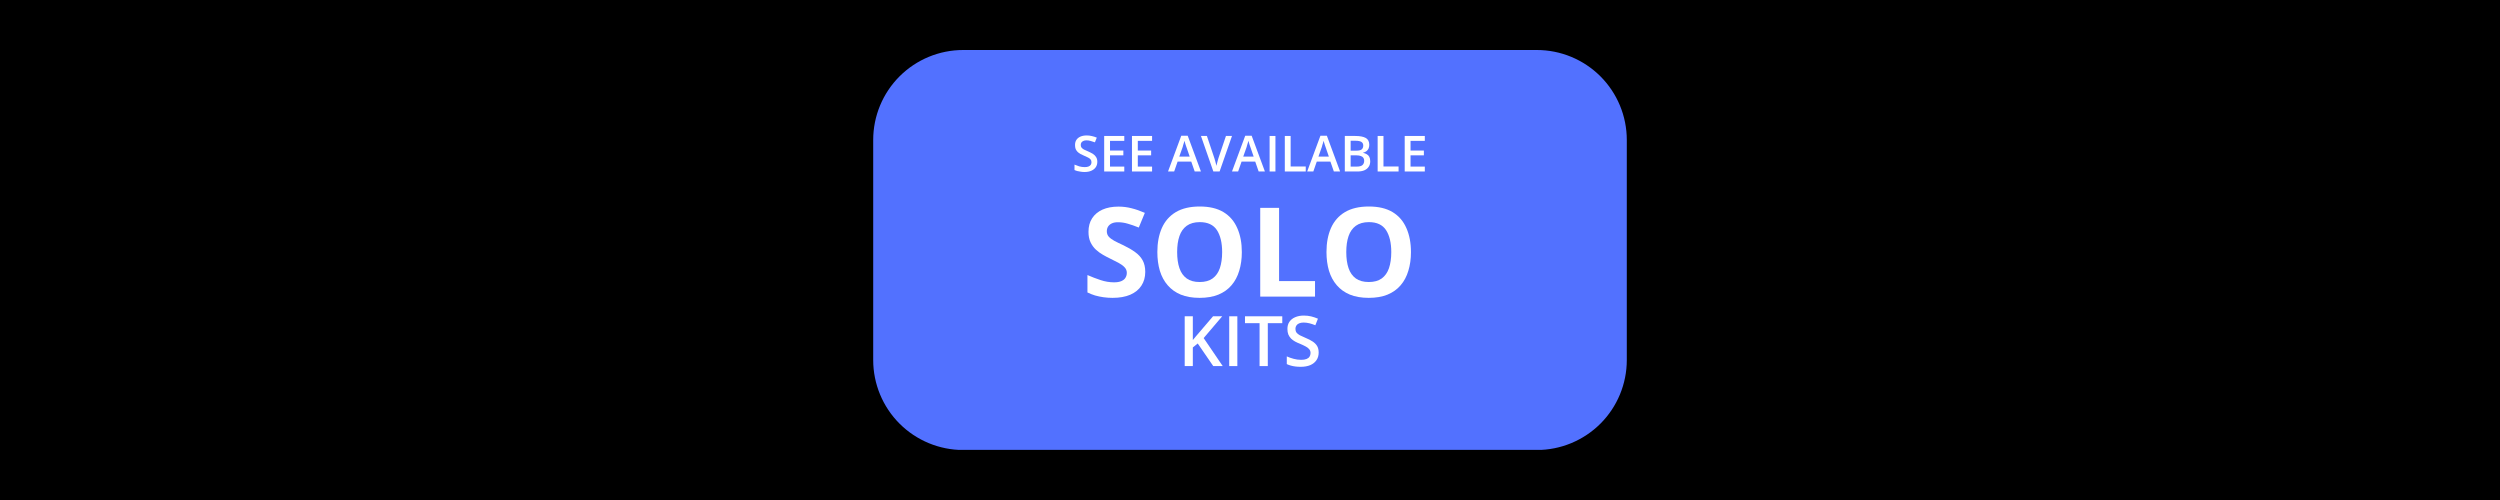 <svg version="1.0" preserveAspectRatio="xMidYMid meet" height="100" viewBox="0 0 375 75" zoomAndPan="magnify" width="500" xmlns:xlink="http://www.w3.org/1999/xlink" xmlns="http://www.w3.org/2000/svg"><defs><g></g><clipPath id="0984e29c10"><path clip-rule="nonzero" d="M 130.98 7.5 L 244.02 7.5 L 244.02 67.602 L 130.98 67.602 Z M 130.98 7.5"></path></clipPath><clipPath id="0decd1e6ad"><path clip-rule="nonzero" d="M 144.48 7.5 L 230.52 7.5 C 234.098 7.5 237.531 8.922 240.066 11.453 C 242.598 13.984 244.02 17.418 244.02 21 L 244.02 54 C 244.02 57.582 242.598 61.016 240.066 63.547 C 237.531 66.078 234.098 67.5 230.52 67.5 L 144.48 67.5 C 140.902 67.5 137.469 66.078 134.934 63.547 C 132.402 61.016 130.98 57.582 130.98 54 L 130.98 21 C 130.98 17.418 132.402 13.984 134.934 11.453 C 137.469 8.922 140.902 7.5 144.48 7.5 Z M 144.48 7.5"></path></clipPath></defs><rect fill-opacity="1" height="90" y="-7.5" fill="#ffffff" width="450" x="-37.5"></rect><rect fill-opacity="1" height="90" y="-7.5" fill="#000000" width="450" x="-37.5"></rect><g clip-path="url(#0984e29c10)"><g clip-path="url(#0decd1e6ad)"><path fill-rule="nonzero" fill-opacity="1" d="M 130.98 7.5 L 244.02 7.5 L 244.02 67.484 L 130.98 67.484 Z M 130.98 7.5" fill="#5271ff"></path></g></g><g fill-opacity="1" fill="#ffffff"><g transform="translate(162.257, 44.491)"><g><path d="M 9.531 -3.703 C 9.531 -2.91 9.336 -2.223 8.953 -1.641 C 8.578 -1.055 8.02 -0.602 7.281 -0.281 C 6.551 0.031 5.664 0.188 4.625 0.188 C 4.164 0.188 3.711 0.156 3.266 0.094 C 2.828 0.031 2.406 -0.055 2 -0.172 C 1.602 -0.297 1.223 -0.445 0.859 -0.625 L 0.859 -3.234 C 1.484 -2.961 2.133 -2.711 2.812 -2.484 C 3.5 -2.254 4.176 -2.141 4.844 -2.141 C 5.301 -2.141 5.672 -2.203 5.953 -2.328 C 6.234 -2.453 6.438 -2.617 6.562 -2.828 C 6.695 -3.047 6.766 -3.289 6.766 -3.562 C 6.766 -3.895 6.648 -4.176 6.422 -4.406 C 6.203 -4.645 5.895 -4.867 5.5 -5.078 C 5.113 -5.285 4.672 -5.508 4.172 -5.75 C 3.867 -5.895 3.535 -6.07 3.172 -6.281 C 2.805 -6.488 2.457 -6.742 2.125 -7.047 C 1.801 -7.348 1.535 -7.711 1.328 -8.141 C 1.117 -8.578 1.016 -9.102 1.016 -9.719 C 1.016 -10.508 1.195 -11.188 1.562 -11.75 C 1.926 -12.312 2.441 -12.742 3.109 -13.047 C 3.785 -13.348 4.586 -13.5 5.516 -13.5 C 6.203 -13.5 6.859 -13.414 7.484 -13.25 C 8.117 -13.094 8.781 -12.863 9.469 -12.562 L 8.562 -10.359 C 7.945 -10.609 7.395 -10.801 6.906 -10.938 C 6.426 -11.082 5.93 -11.156 5.422 -11.156 C 5.066 -11.156 4.766 -11.098 4.516 -10.984 C 4.273 -10.867 4.086 -10.707 3.953 -10.5 C 3.828 -10.301 3.766 -10.066 3.766 -9.797 C 3.766 -9.484 3.859 -9.219 4.047 -9 C 4.234 -8.789 4.508 -8.582 4.875 -8.375 C 5.25 -8.176 5.719 -7.945 6.281 -7.688 C 6.957 -7.363 7.535 -7.023 8.016 -6.672 C 8.504 -6.328 8.879 -5.914 9.141 -5.438 C 9.398 -4.969 9.531 -4.391 9.531 -3.703 Z M 9.531 -3.703"></path></g></g><g transform="translate(172.525, 44.491)"><g><path d="M 13.75 -6.672 C 13.75 -5.648 13.617 -4.719 13.359 -3.875 C 13.109 -3.031 12.723 -2.305 12.203 -1.703 C 11.691 -1.098 11.035 -0.629 10.234 -0.297 C 9.441 0.023 8.504 0.188 7.422 0.188 C 6.328 0.188 5.383 0.023 4.594 -0.297 C 3.801 -0.629 3.145 -1.098 2.625 -1.703 C 2.102 -2.305 1.711 -3.031 1.453 -3.875 C 1.203 -4.719 1.078 -5.656 1.078 -6.688 C 1.078 -8.062 1.301 -9.258 1.75 -10.281 C 2.207 -11.312 2.906 -12.109 3.844 -12.672 C 4.789 -13.234 5.988 -13.516 7.438 -13.516 C 8.883 -13.516 10.07 -13.234 11 -12.672 C 11.926 -12.109 12.613 -11.312 13.062 -10.281 C 13.52 -9.258 13.75 -8.055 13.75 -6.672 Z M 4.047 -6.672 C 4.047 -5.742 4.16 -4.941 4.391 -4.266 C 4.617 -3.598 4.984 -3.082 5.484 -2.719 C 5.984 -2.363 6.629 -2.188 7.422 -2.188 C 8.223 -2.188 8.867 -2.363 9.359 -2.719 C 9.859 -3.082 10.223 -3.598 10.453 -4.266 C 10.68 -4.941 10.797 -5.742 10.797 -6.672 C 10.797 -8.066 10.535 -9.164 10.016 -9.969 C 9.492 -10.77 8.633 -11.172 7.438 -11.172 C 6.645 -11.172 5.992 -10.988 5.484 -10.625 C 4.984 -10.258 4.617 -9.742 4.391 -9.078 C 4.16 -8.41 4.047 -7.609 4.047 -6.672 Z M 4.047 -6.672"></path></g></g><g transform="translate(187.362, 44.491)"><g><path d="M 1.672 0 L 1.672 -13.312 L 4.5 -13.312 L 4.5 -2.328 L 9.891 -2.328 L 9.891 0 Z M 1.672 0"></path></g></g><g transform="translate(197.894, 44.491)"><g><path d="M 13.75 -6.672 C 13.75 -5.648 13.617 -4.719 13.359 -3.875 C 13.109 -3.031 12.723 -2.305 12.203 -1.703 C 11.691 -1.098 11.035 -0.629 10.234 -0.297 C 9.441 0.023 8.504 0.188 7.422 0.188 C 6.328 0.188 5.383 0.023 4.594 -0.297 C 3.801 -0.629 3.145 -1.098 2.625 -1.703 C 2.102 -2.305 1.711 -3.031 1.453 -3.875 C 1.203 -4.719 1.078 -5.656 1.078 -6.688 C 1.078 -8.062 1.301 -9.258 1.75 -10.281 C 2.207 -11.312 2.906 -12.109 3.844 -12.672 C 4.789 -13.234 5.988 -13.516 7.438 -13.516 C 8.883 -13.516 10.07 -13.234 11 -12.672 C 11.926 -12.109 12.613 -11.312 13.062 -10.281 C 13.52 -9.258 13.75 -8.055 13.75 -6.672 Z M 4.047 -6.672 C 4.047 -5.742 4.16 -4.941 4.391 -4.266 C 4.617 -3.598 4.984 -3.082 5.484 -2.719 C 5.984 -2.363 6.629 -2.188 7.422 -2.188 C 8.223 -2.188 8.867 -2.363 9.359 -2.719 C 9.859 -3.082 10.223 -3.598 10.453 -4.266 C 10.68 -4.941 10.797 -5.742 10.797 -6.672 C 10.797 -8.066 10.535 -9.164 10.016 -9.969 C 9.492 -10.77 8.633 -11.172 7.438 -11.172 C 6.645 -11.172 5.992 -10.988 5.484 -10.625 C 4.984 -10.258 4.617 -9.742 4.391 -9.078 C 4.16 -8.41 4.047 -7.609 4.047 -6.672 Z M 4.047 -6.672"></path></g></g></g><g fill-opacity="1" fill="#ffffff"><g transform="translate(160.816, 25.723)"><g><path d="M 3.781 -1.453 C 3.781 -1.141 3.703 -0.867 3.547 -0.641 C 3.391 -0.41 3.164 -0.234 2.875 -0.109 C 2.594 0.016 2.254 0.078 1.859 0.078 C 1.66 0.078 1.473 0.062 1.297 0.031 C 1.117 0.008 0.953 -0.02 0.797 -0.062 C 0.641 -0.102 0.492 -0.156 0.359 -0.219 L 0.359 -1.031 C 0.578 -0.938 0.816 -0.848 1.078 -0.766 C 1.348 -0.691 1.625 -0.656 1.906 -0.656 C 2.133 -0.656 2.32 -0.688 2.469 -0.75 C 2.613 -0.812 2.723 -0.895 2.797 -1 C 2.867 -1.113 2.906 -1.242 2.906 -1.391 C 2.906 -1.555 2.863 -1.691 2.781 -1.797 C 2.695 -1.91 2.566 -2.008 2.391 -2.094 C 2.223 -2.188 2.008 -2.285 1.75 -2.391 C 1.582 -2.461 1.414 -2.539 1.25 -2.625 C 1.094 -2.719 0.953 -2.82 0.828 -2.938 C 0.703 -3.062 0.602 -3.207 0.531 -3.375 C 0.469 -3.539 0.438 -3.738 0.438 -3.969 C 0.438 -4.27 0.504 -4.523 0.641 -4.734 C 0.785 -4.953 0.988 -5.117 1.25 -5.234 C 1.52 -5.348 1.832 -5.406 2.188 -5.406 C 2.469 -5.406 2.727 -5.375 2.969 -5.312 C 3.219 -5.258 3.461 -5.18 3.703 -5.078 L 3.422 -4.375 C 3.203 -4.457 2.988 -4.523 2.781 -4.578 C 2.582 -4.641 2.375 -4.672 2.156 -4.672 C 1.969 -4.672 1.812 -4.641 1.688 -4.578 C 1.562 -4.523 1.461 -4.445 1.391 -4.344 C 1.328 -4.238 1.297 -4.117 1.297 -3.984 C 1.297 -3.828 1.332 -3.695 1.406 -3.594 C 1.488 -3.488 1.609 -3.391 1.766 -3.297 C 1.93 -3.211 2.141 -3.117 2.391 -3.016 C 2.68 -2.891 2.93 -2.758 3.141 -2.625 C 3.348 -2.488 3.504 -2.328 3.609 -2.141 C 3.723 -1.961 3.781 -1.734 3.781 -1.453 Z M 3.781 -1.453"></path></g></g></g><g fill-opacity="1" fill="#ffffff"><g transform="translate(164.924, 25.723)"><g><path d="M 3.719 0 L 0.703 0 L 0.703 -5.328 L 3.719 -5.328 L 3.719 -4.594 L 1.578 -4.594 L 1.578 -3.141 L 3.578 -3.141 L 3.578 -2.422 L 1.578 -2.422 L 1.578 -0.734 L 3.719 -0.734 Z M 3.719 0"></path></g></g></g><g fill-opacity="1" fill="#ffffff"><g transform="translate(169.093, 25.723)"><g><path d="M 3.719 0 L 0.703 0 L 0.703 -5.328 L 3.719 -5.328 L 3.719 -4.594 L 1.578 -4.594 L 1.578 -3.141 L 3.578 -3.141 L 3.578 -2.422 L 1.578 -2.422 L 1.578 -0.734 L 3.719 -0.734 Z M 3.719 0"></path></g></g></g><g fill-opacity="1" fill="#ffffff"><g transform="translate(173.263, 25.723)"><g></g></g></g><g fill-opacity="1" fill="#ffffff"><g transform="translate(175.204, 25.723)"><g><path d="M 4 0 L 3.484 -1.484 L 1.438 -1.484 L 0.922 0 L 0 0 L 1.984 -5.359 L 2.953 -5.359 L 4.938 0 Z M 3.25 -2.234 L 2.75 -3.688 C 2.727 -3.75 2.695 -3.836 2.656 -3.953 C 2.625 -4.066 2.586 -4.188 2.547 -4.312 C 2.516 -4.438 2.488 -4.535 2.469 -4.609 C 2.438 -4.516 2.406 -4.406 2.375 -4.281 C 2.344 -4.156 2.305 -4.039 2.266 -3.938 C 2.234 -3.832 2.211 -3.75 2.203 -3.688 L 1.688 -2.234 Z M 3.25 -2.234"></path></g></g></g><g fill-opacity="1" fill="#ffffff"><g transform="translate(180.143, 25.723)"><g><path d="M 4.656 -5.328 L 2.797 0 L 1.859 0 L 0 -5.328 L 0.891 -5.328 L 2.016 -1.984 C 2.055 -1.891 2.094 -1.77 2.125 -1.625 C 2.164 -1.488 2.203 -1.348 2.234 -1.203 C 2.273 -1.066 2.305 -0.945 2.328 -0.844 C 2.348 -0.945 2.375 -1.066 2.406 -1.203 C 2.445 -1.348 2.484 -1.488 2.516 -1.625 C 2.555 -1.77 2.594 -1.895 2.625 -2 L 3.75 -5.328 Z M 4.656 -5.328"></path></g></g></g><g fill-opacity="1" fill="#ffffff"><g transform="translate(184.798, 25.723)"><g><path d="M 4 0 L 3.484 -1.484 L 1.438 -1.484 L 0.922 0 L 0 0 L 1.984 -5.359 L 2.953 -5.359 L 4.938 0 Z M 3.25 -2.234 L 2.75 -3.688 C 2.727 -3.75 2.695 -3.836 2.656 -3.953 C 2.625 -4.066 2.586 -4.188 2.547 -4.312 C 2.516 -4.438 2.488 -4.535 2.469 -4.609 C 2.438 -4.516 2.406 -4.406 2.375 -4.281 C 2.344 -4.156 2.305 -4.039 2.266 -3.938 C 2.234 -3.832 2.211 -3.75 2.203 -3.688 L 1.688 -2.234 Z M 3.25 -2.234"></path></g></g></g><g fill-opacity="1" fill="#ffffff"><g transform="translate(189.738, 25.723)"><g><path d="M 0.703 0 L 0.703 -5.328 L 1.578 -5.328 L 1.578 0 Z M 0.703 0"></path></g></g></g><g fill-opacity="1" fill="#ffffff"><g transform="translate(192.018, 25.723)"><g><path d="M 0.703 0 L 0.703 -5.328 L 1.578 -5.328 L 1.578 -0.75 L 3.844 -0.75 L 3.844 0 Z M 0.703 0"></path></g></g></g><g fill-opacity="1" fill="#ffffff"><g transform="translate(196.078, 25.723)"><g><path d="M 4 0 L 3.484 -1.484 L 1.438 -1.484 L 0.922 0 L 0 0 L 1.984 -5.359 L 2.953 -5.359 L 4.938 0 Z M 3.25 -2.234 L 2.75 -3.688 C 2.727 -3.75 2.695 -3.836 2.656 -3.953 C 2.625 -4.066 2.586 -4.188 2.547 -4.312 C 2.516 -4.438 2.488 -4.535 2.469 -4.609 C 2.438 -4.516 2.406 -4.406 2.375 -4.281 C 2.344 -4.156 2.305 -4.039 2.266 -3.938 C 2.234 -3.832 2.211 -3.75 2.203 -3.688 L 1.688 -2.234 Z M 3.25 -2.234"></path></g></g></g><g fill-opacity="1" fill="#ffffff"><g transform="translate(201.018, 25.723)"><g><path d="M 0.703 -5.328 L 2.281 -5.328 C 2.969 -5.328 3.488 -5.227 3.844 -5.031 C 4.195 -4.832 4.375 -4.488 4.375 -4 C 4.375 -3.789 4.336 -3.602 4.266 -3.438 C 4.191 -3.281 4.086 -3.148 3.953 -3.047 C 3.816 -2.941 3.648 -2.867 3.453 -2.828 L 3.453 -2.797 C 3.648 -2.754 3.828 -2.688 3.984 -2.594 C 4.148 -2.508 4.281 -2.379 4.375 -2.203 C 4.469 -2.023 4.516 -1.801 4.516 -1.531 C 4.516 -1.207 4.438 -0.93 4.281 -0.703 C 4.133 -0.473 3.914 -0.297 3.625 -0.172 C 3.344 -0.055 3.004 0 2.609 0 L 0.703 0 Z M 1.578 -3.125 L 2.422 -3.125 C 2.816 -3.125 3.086 -3.188 3.234 -3.312 C 3.391 -3.445 3.469 -3.641 3.469 -3.891 C 3.469 -4.141 3.375 -4.32 3.188 -4.438 C 3.008 -4.551 2.723 -4.609 2.328 -4.609 L 1.578 -4.609 Z M 1.578 -2.422 L 1.578 -0.734 L 2.5 -0.734 C 2.906 -0.734 3.191 -0.812 3.359 -0.969 C 3.523 -1.125 3.609 -1.336 3.609 -1.609 C 3.609 -1.773 3.57 -1.914 3.5 -2.031 C 3.426 -2.156 3.301 -2.25 3.125 -2.312 C 2.957 -2.383 2.734 -2.422 2.453 -2.422 Z M 1.578 -2.422"></path></g></g></g><g fill-opacity="1" fill="#ffffff"><g transform="translate(205.943, 25.723)"><g><path d="M 0.703 0 L 0.703 -5.328 L 1.578 -5.328 L 1.578 -0.75 L 3.844 -0.75 L 3.844 0 Z M 0.703 0"></path></g></g></g><g fill-opacity="1" fill="#ffffff"><g transform="translate(210.003, 25.723)"><g><path d="M 3.719 0 L 0.703 0 L 0.703 -5.328 L 3.719 -5.328 L 3.719 -4.594 L 1.578 -4.594 L 1.578 -3.141 L 3.578 -3.141 L 3.578 -2.422 L 1.578 -2.422 L 1.578 -0.734 L 3.719 -0.734 Z M 3.719 0"></path></g></g></g><g fill-opacity="1" fill="#ffffff"><g transform="translate(176.721, 54.913)"><g><path d="M 6.688 0 L 5.266 0 L 2.938 -3.391 L 2.203 -2.797 L 2.203 0 L 0.984 0 L 0.984 -7.469 L 2.203 -7.469 L 2.203 -3.906 C 2.359 -4.082 2.508 -4.266 2.656 -4.453 C 2.812 -4.641 2.969 -4.82 3.125 -5 L 5.234 -7.469 L 6.609 -7.469 L 3.828 -4.203 Z M 6.688 0"></path></g></g></g><g fill-opacity="1" fill="#ffffff"><g transform="translate(183.399, 54.913)"><g><path d="M 0.984 0 L 0.984 -7.469 L 2.203 -7.469 L 2.203 0 Z M 0.984 0"></path></g></g></g><g fill-opacity="1" fill="#ffffff"><g transform="translate(186.592, 54.913)"><g><path d="M 3.578 0 L 2.344 0 L 2.344 -6.438 L 0.156 -6.438 L 0.156 -7.469 L 5.75 -7.469 L 5.75 -6.438 L 3.578 -6.438 Z M 3.578 0"></path></g></g></g><g fill-opacity="1" fill="#ffffff"><g transform="translate(192.503, 54.913)"><g><path d="M 5.297 -2.031 C 5.297 -1.594 5.188 -1.211 4.969 -0.891 C 4.75 -0.566 4.438 -0.316 4.031 -0.141 C 3.633 0.023 3.156 0.109 2.594 0.109 C 2.32 0.109 2.062 0.094 1.812 0.062 C 1.562 0.031 1.328 -0.016 1.109 -0.078 C 0.891 -0.141 0.691 -0.211 0.516 -0.297 L 0.516 -1.453 C 0.816 -1.316 1.156 -1.195 1.531 -1.094 C 1.906 -0.988 2.285 -0.938 2.672 -0.938 C 2.992 -0.938 3.258 -0.977 3.469 -1.062 C 3.676 -1.145 3.828 -1.258 3.922 -1.406 C 4.023 -1.562 4.078 -1.742 4.078 -1.953 C 4.078 -2.18 4.016 -2.367 3.891 -2.516 C 3.773 -2.672 3.598 -2.812 3.359 -2.938 C 3.117 -3.07 2.82 -3.211 2.469 -3.359 C 2.219 -3.453 1.977 -3.562 1.75 -3.688 C 1.531 -3.812 1.332 -3.957 1.156 -4.125 C 0.988 -4.301 0.852 -4.504 0.75 -4.734 C 0.656 -4.973 0.609 -5.25 0.609 -5.562 C 0.609 -5.988 0.707 -6.348 0.906 -6.641 C 1.113 -6.941 1.398 -7.172 1.766 -7.328 C 2.141 -7.492 2.57 -7.578 3.062 -7.578 C 3.457 -7.578 3.828 -7.535 4.172 -7.453 C 4.516 -7.367 4.852 -7.254 5.188 -7.109 L 4.797 -6.125 C 4.492 -6.25 4.195 -6.348 3.906 -6.422 C 3.613 -6.492 3.32 -6.531 3.031 -6.531 C 2.77 -6.531 2.547 -6.488 2.359 -6.406 C 2.18 -6.332 2.047 -6.223 1.953 -6.078 C 1.859 -5.941 1.812 -5.781 1.812 -5.594 C 1.812 -5.375 1.863 -5.188 1.969 -5.031 C 2.082 -4.883 2.25 -4.75 2.469 -4.625 C 2.695 -4.508 2.992 -4.375 3.359 -4.219 C 3.766 -4.051 4.109 -3.875 4.391 -3.688 C 4.68 -3.5 4.906 -3.273 5.062 -3.016 C 5.219 -2.754 5.297 -2.426 5.297 -2.031 Z M 5.297 -2.031"></path></g></g></g></svg>